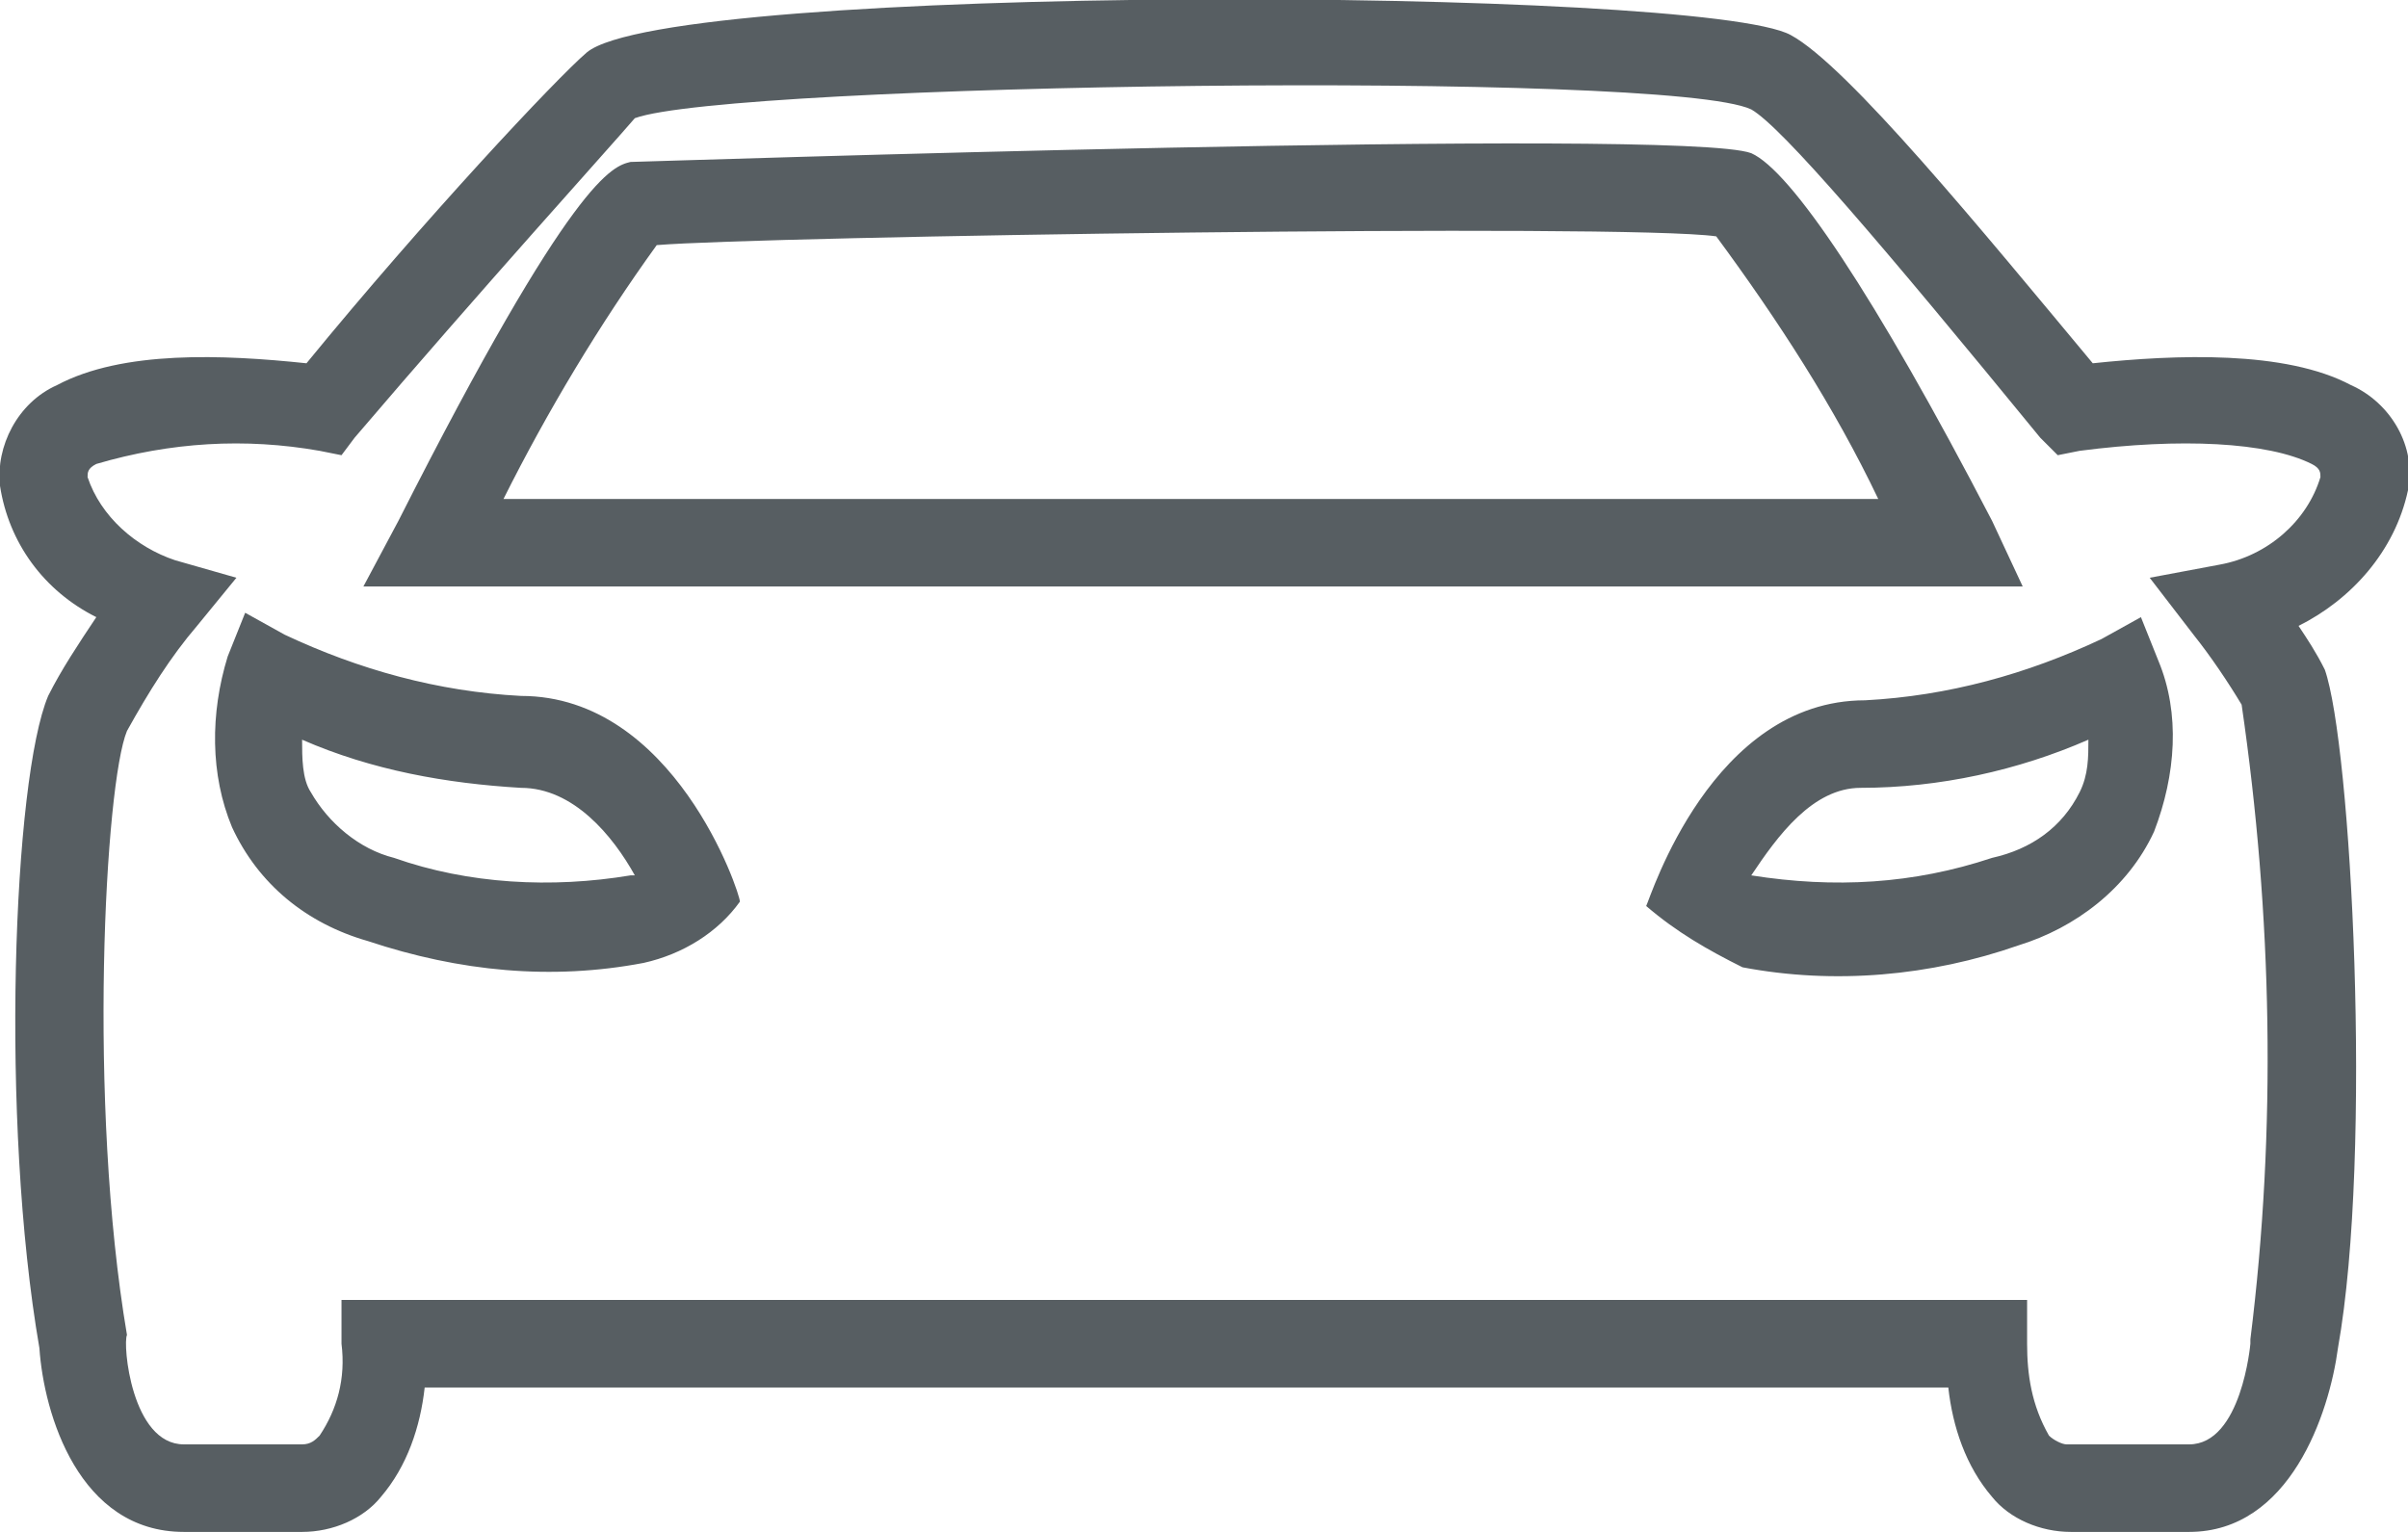 <?xml version="1.0" encoding="utf-8"?>
<!-- Generator: Adobe Illustrator 21.1.0, SVG Export Plug-In . SVG Version: 6.00 Build 0)  -->
<svg version="1.1" id="Ebene_1" xmlns="http://www.w3.org/2000/svg" xmlns:xlink="http://www.w3.org/1999/xlink" x="0px" y="0px"
	 viewBox="0 0 55 35" style="enable-background:new 0 0 55 35;" xml:space="preserve">
<style type="text/css">
	.st0{fill:#575E62;}
</style>
<title>Aerodynamik_Icon_55x35</title>
<path class="st0" d="M50,35h-2.7c-0.7,0-1.4-0.3-1.8-0.8c-0.6-0.7-0.9-1.6-1-2.5H9.7c-0.1,0.9-0.4,1.8-1,2.5C8.3,34.7,7.6,35,6.9,35
	H4.2c-2.4,0-3.2-2.7-3.3-4.2C0,25.6,0.3,17.8,1.1,15.9c0.3-0.6,0.7-1.2,1.1-1.8C1,13.5,0.2,12.4,0,11.1c-0.1-0.9,0.4-1.9,1.3-2.3
	C2.8,8,5.1,8.1,7,8.3c2.7-3.3,5.7-6.5,6.4-7.1c1.9-1.6,25.5-1.5,27.5-0.4c1.3,0.7,4.4,4.5,6.9,7.5c1.9-0.2,4.4-0.3,5.9,0.5l0,0
	c0.9,0.4,1.5,1.4,1.3,2.4c-0.3,1.4-1.3,2.5-2.5,3.1c0.2,0.3,0.4,0.6,0.6,1c0.6,1.7,1.1,11,0.3,15.5C53.2,32.3,52.3,35,50,35z
	 M8.8,29.7h37.5v1c0,0.7,0.1,1.4,0.5,2.1c0.1,0.1,0.3,0.2,0.4,0.2H50c1.2,0,1.4-2.3,1.4-2.3v-0.1c0.6-4.8,0.5-9.7-0.2-14.5
	c-0.3-0.5-0.7-1.1-1.1-1.6l-1-1.3l1.6-0.3c1.1-0.2,2-1,2.3-2c0-0.1,0-0.2-0.2-0.3l0,0c-1-0.5-3-0.6-5.3-0.3l-0.5,0.1L46.6,10
	C43,5.6,40.7,2.9,40,2.5c-1.9-0.9-23.3-0.6-25.5,0.2C13.9,3.4,11,6.6,8.1,10l-0.3,0.4l-0.5-0.1c-1.7-0.3-3.4-0.2-5.1,0.3
	c-0.2,0.1-0.2,0.2-0.2,0.3c0.3,0.9,1.1,1.6,2,1.9l1.4,0.4l-0.9,1.1c-0.6,0.7-1.1,1.5-1.6,2.4c-0.5,1.2-0.9,8.5,0,13.8
	C2.8,30.7,3,33,4.2,33h2.7c0.2,0,0.3-0.1,0.4-0.2c0.4-0.6,0.6-1.3,0.5-2.1v-1L8.8,29.7z M37.6,20.7c0.1-0.2,1.5-4.7,5-4.7
	c1.9-0.1,3.7-0.6,5.4-1.4l0.9-0.5l0.4,1c0.5,1.2,0.4,2.6-0.1,3.9c-0.6,1.3-1.8,2.2-3.1,2.6l0,0c-2,0.7-4.2,0.9-6.3,0.5
	C39,21.7,38.3,21.3,37.6,20.7z M40,20L40,20c1.9,0.3,3.7,0.2,5.5-0.4l0,0c0.9-0.2,1.6-0.7,2-1.5c0.2-0.4,0.2-0.8,0.2-1.2
	c-1.6,0.7-3.4,1.1-5.2,1.1C41.4,18,40.6,19.1,40,20z M14.7,22c-2.1,0.4-4.2,0.2-6.3-0.5c-1.4-0.4-2.5-1.3-3.1-2.6
	c-0.5-1.2-0.5-2.6-0.1-3.9l0.4-1l0.9,0.5c1.7,0.8,3.5,1.3,5.4,1.4c3.5,0,5,4.5,5,4.7C16.4,21.3,15.6,21.8,14.7,22z M6.9,16.9
	c0,0.4,0,0.9,0.2,1.2c0.4,0.7,1.1,1.3,1.9,1.5l0,0c1.7,0.6,3.6,0.7,5.4,0.4h0.1c-0.5-0.9-1.4-2-2.6-2C10.2,17.9,8.5,17.6,6.9,16.9z
	 M46.2,13.4H8.3l0.8-1.5C13.1,4,14,3.8,14.4,3.7c0.2,0,24-0.8,25.6-0.2c0.9,0.4,2.8,3.2,5.5,8.4L46.2,13.4z M11.5,11.4h31.4
	c-1-2.1-2.3-4.1-3.7-6c-2.1-0.3-21.8,0-24.2,0.2C13.7,7.4,12.5,9.4,11.5,11.4z"/>
</svg>

